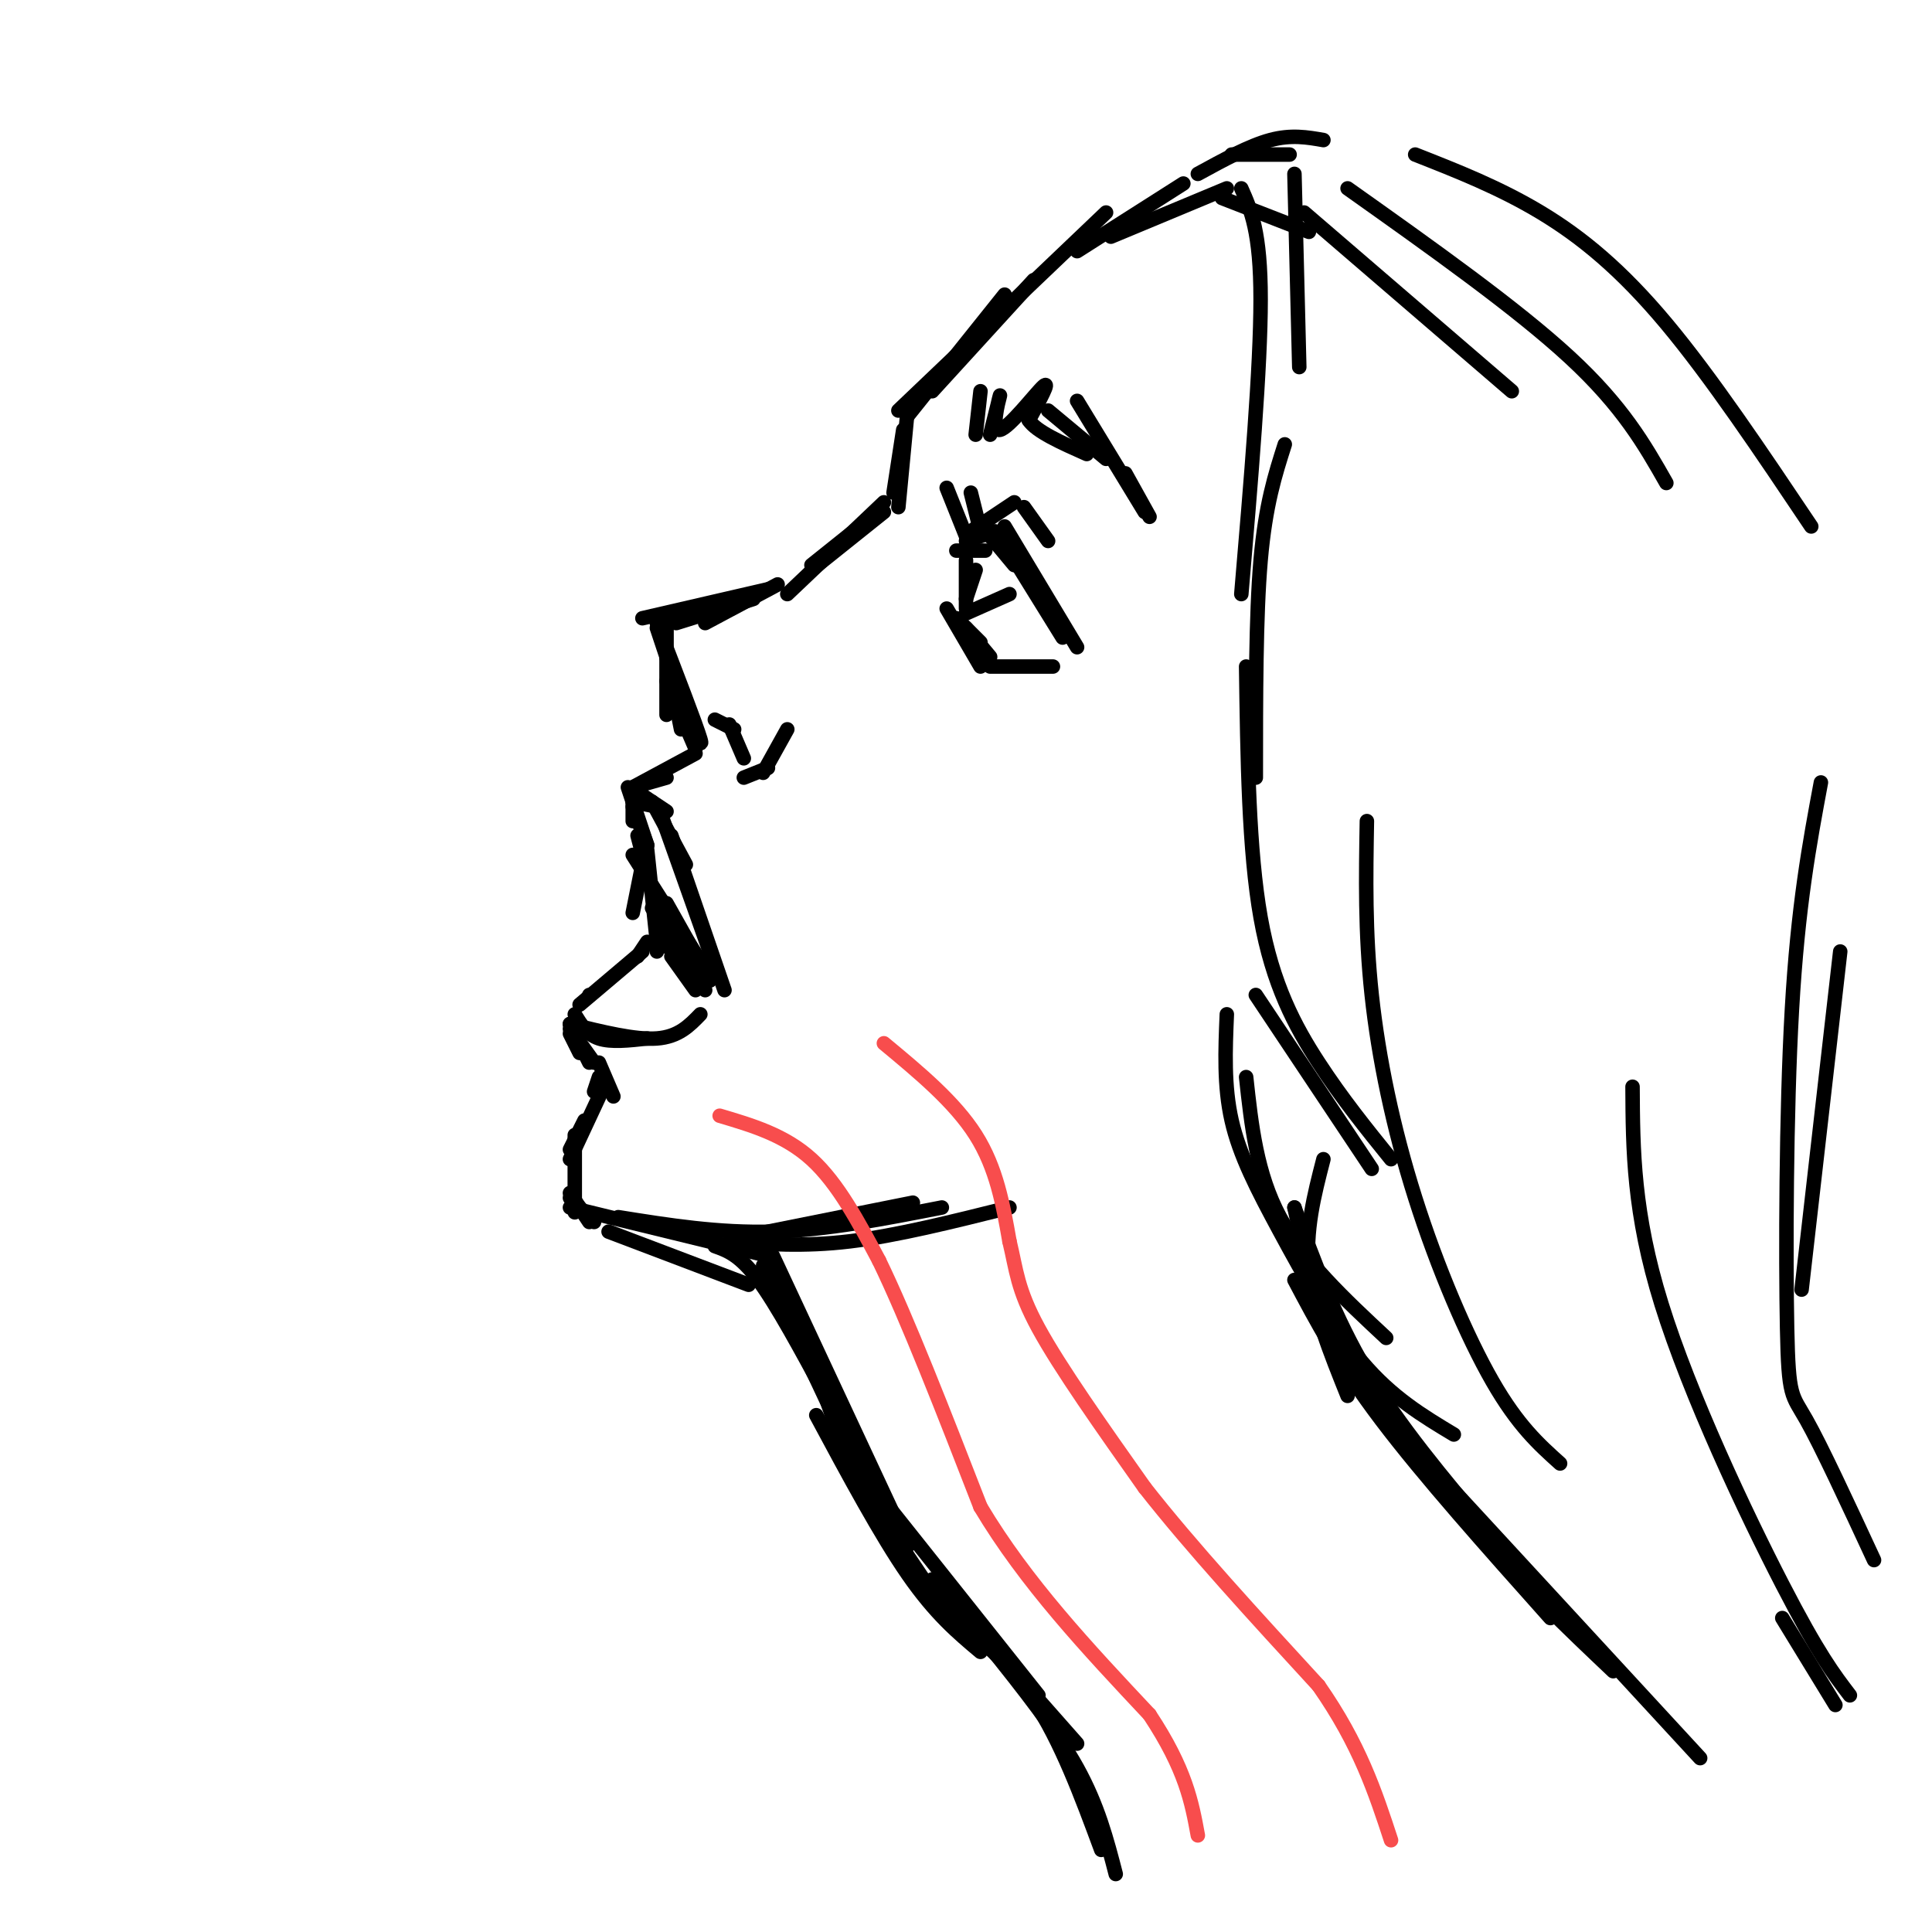 <svg viewBox='0 0 400 400' version='1.1' xmlns='http://www.w3.org/2000/svg' xmlns:xlink='http://www.w3.org/1999/xlink'><g fill='none' stroke='rgb(0,0,0)' stroke-width='3' stroke-linecap='round' stroke-linejoin='round'><path d='M214,58c0.000,0.000 -21.000,23.000 -21,23'/><path d='M229,44c0.000,0.000 -43.000,41.000 -43,41'/><path d='M208,61c0.000,0.000 -20.000,25.000 -20,25'/><path d='M188,84c0.000,0.000 -2.000,21.000 -2,21'/><path d='M187,89c0.000,0.000 -2.000,13.000 -2,13'/><path d='M183,104c0.000,0.000 -20.000,19.000 -20,19'/><path d='M183,106c0.000,0.000 -15.000,12.000 -15,12'/><path d='M178,109c0.000,0.000 -10.000,8.000 -10,8'/><path d='M161,121c0.000,0.000 -15.000,8.000 -15,8'/><path d='M140,129c0.000,0.000 16.000,-5.000 16,-5'/><path d='M133,128c0.000,0.000 26.000,-6.000 26,-6'/><path d='M138,128c0.000,0.000 0.000,20.000 0,20'/><path d='M136,130c0.000,0.000 4.000,12.000 4,12'/><path d='M138,136c0.000,0.000 3.000,15.000 3,15'/><path d='M136,129c4.083,10.583 8.167,21.167 9,24c0.833,2.833 -1.583,-2.083 -4,-7'/><path d='M138,141c0.000,0.000 6.000,14.000 6,14'/><path d='M144,156c0.000,0.000 -13.000,7.000 -13,7'/><path d='M138,161c0.000,0.000 -7.000,2.000 -7,2'/><path d='M131,165c0.000,0.000 0.000,5.000 0,5'/><path d='M130,163c0.000,0.000 4.000,12.000 4,12'/><path d='M131,167c0.000,0.000 3.000,8.000 3,8'/><path d='M133,179c0.000,0.000 -2.000,10.000 -2,10'/><path d='M132,173c0.000,0.000 6.000,23.000 6,23'/><path d='M134,176c0.000,0.000 2.000,19.000 2,19'/><path d='M136,192c0.000,0.000 0.000,5.000 0,5'/><path d='M134,195c0.000,0.000 -2.000,3.000 -2,3'/><path d='M133,197c0.000,0.000 -13.000,11.000 -13,11'/><path d='M122,206c0.000,0.000 0.100,0.100 0.1,0.1'/><path d='M118,214c0.000,0.000 2.000,4.000 2,4'/><path d='M118,212c0.000,0.000 4.000,8.000 4,8'/><path d='M118,213c0.000,0.000 5.000,7.000 5,7'/><path d='M124,220c0.000,0.000 3.000,7.000 3,7'/><path d='M124,223c0.000,0.000 -1.000,3.000 -1,3'/><path d='M125,225c0.000,0.000 -7.000,15.000 -7,15'/><path d='M121,232c0.000,0.000 -3.000,6.000 -3,6'/><path d='M119,235c0.000,0.000 0.000,16.000 0,16'/><path d='M118,247c0.000,0.000 4.000,6.000 4,6'/><path d='M118,248c0.000,0.000 5.000,5.000 5,5'/><path d='M118,250c0.000,0.000 41.000,10.000 41,10'/><path d='M126,255c0.000,0.000 29.000,11.000 29,11'/><path d='M148,258c2.583,0.917 5.167,1.833 9,7c3.833,5.167 8.917,14.583 14,24'/><path d='M158,262c0.000,0.000 23.000,49.000 23,49'/><path d='M160,260c0.000,0.000 28.000,60.000 28,60'/><path d='M168,279c2.167,7.917 4.333,15.833 9,25c4.667,9.167 11.833,19.583 19,30'/><path d='M169,293c6.667,12.417 13.333,24.833 19,33c5.667,8.167 10.333,12.083 15,16'/><path d='M180,307c0.000,0.000 35.000,44.000 35,44'/><path d='M193,327c0.000,0.000 30.000,34.000 30,34'/><path d='M194,332c7.167,5.750 14.333,11.500 20,20c5.667,8.500 9.833,19.750 14,31'/><path d='M205,341c6.833,8.583 13.667,17.167 18,25c4.333,7.833 6.167,14.917 8,22'/><path d='M274,240c-1.917,7.417 -3.833,14.833 -3,23c0.833,8.167 4.417,17.083 8,26'/><path d='M268,250c1.833,8.333 3.667,16.667 7,24c3.333,7.333 8.167,13.667 13,20'/><path d='M268,250c4.167,11.417 8.333,22.833 15,34c6.667,11.167 15.833,22.083 25,33'/><path d='M268,265c4.583,8.667 9.167,17.333 18,29c8.833,11.667 21.917,26.333 35,41'/><path d='M280,280c8.500,13.000 17.000,26.000 26,37c9.000,11.000 18.500,20.000 28,29'/><path d='M293,300c0.000,0.000 59.000,64.000 59,64'/><path d='M159,255c0.000,0.000 30.000,-6.000 30,-6'/><path d='M128,252c10.417,1.667 20.833,3.333 32,3c11.167,-0.333 23.083,-2.667 35,-5'/><path d='M151,257c7.667,0.583 15.333,1.167 25,0c9.667,-1.167 21.333,-4.083 33,-7'/><path d='M119,210c1.250,2.083 2.500,4.167 5,5c2.500,0.833 6.250,0.417 10,0'/><path d='M118,212c6.750,1.667 13.500,3.333 18,3c4.500,-0.333 6.750,-2.667 9,-5'/><path d='M131,177c0.000,0.000 14.000,22.000 14,22'/><path d='M138,187c0.000,0.000 9.000,16.000 9,16'/><path d='M135,188c0.000,0.000 11.000,17.000 11,17'/><path d='M139,198c0.000,0.000 5.000,7.000 5,7'/><path d='M131,166c0.000,0.000 5.000,1.000 5,1'/><path d='M132,164c0.000,0.000 6.000,4.000 6,4'/><path d='M135,166c0.000,0.000 7.000,13.000 7,13'/><path d='M137,169c0.000,0.000 11.000,31.000 11,31'/><path d='M139,173c0.000,0.000 11.000,32.000 11,32'/><path d='M148,149c0.000,0.000 4.000,2.000 4,2'/><path d='M151,150c0.000,0.000 3.000,7.000 3,7'/><path d='M154,161c0.000,0.000 5.000,-2.000 5,-2'/><path d='M158,160c0.000,0.000 5.000,-9.000 5,-9'/><path d='M200,112c0.000,0.000 6.000,-2.000 6,-2'/><path d='M198,114c0.000,0.000 6.000,0.000 6,0'/><path d='M205,111c0.000,0.000 5.000,6.000 5,6'/><path d='M207,111c0.000,0.000 13.000,21.000 13,21'/><path d='M208,109c0.000,0.000 15.000,25.000 15,25'/><path d='M200,130c0.000,0.000 5.000,6.000 5,6'/><path d='M198,128c0.000,0.000 5.000,5.000 5,5'/><path d='M196,126c0.000,0.000 7.000,12.000 7,12'/><path d='M205,138c0.000,0.000 13.000,0.000 13,0'/><path d='M202,118c0.000,0.000 -2.000,6.000 -2,6'/><path d='M200,116c0.000,0.000 0.000,10.000 0,10'/><path d='M200,127c0.000,0.000 9.000,-4.000 9,-4'/><path d='M201,110c0.000,0.000 9.000,-6.000 9,-6'/><path d='M212,105c0.000,0.000 5.000,7.000 5,7'/><path d='M200,111c0.000,0.000 -4.000,-10.000 -4,-10'/><path d='M203,110c0.000,0.000 -2.000,-8.000 -2,-8'/><path d='M202,90c0.000,0.000 1.000,-9.000 1,-9'/><path d='M205,90c1.131,-4.482 2.262,-8.964 2,-8c-0.262,0.964 -1.917,7.375 0,7c1.917,-0.375 7.405,-7.536 9,-9c1.595,-1.464 -0.702,2.768 -3,7'/><path d='M213,87c1.500,2.333 6.750,4.667 12,7'/><path d='M217,85c0.000,0.000 12.000,10.000 12,10'/><path d='M223,83c0.000,0.000 14.000,23.000 14,23'/><path d='M233,98c0.000,0.000 5.000,9.000 5,9'/><path d='M223,52c0.000,0.000 22.000,-14.000 22,-14'/><path d='M230,49c0.000,0.000 24.000,-10.000 24,-10'/><path d='M253,41c0.000,0.000 18.000,7.000 18,7'/><path d='M270,44c0.000,0.000 43.000,37.000 43,37'/><path d='M279,39c17.500,12.417 35.000,24.833 46,35c11.000,10.167 15.500,18.083 20,26'/><path d='M248,36c5.333,-2.917 10.667,-5.833 15,-7c4.333,-1.167 7.667,-0.583 11,0'/><path d='M255,32c0.000,0.000 12.000,0.000 12,0'/><path d='M268,36c0.000,0.000 1.000,40.000 1,40'/><path d='M257,39c2.000,4.500 4.000,9.000 4,23c0.000,14.000 -2.000,37.500 -4,61'/><path d='M266,92c-2.000,6.250 -4.000,12.500 -5,24c-1.000,11.500 -1.000,28.250 -1,45'/><path d='M258,138c0.267,19.067 0.533,38.133 3,52c2.467,13.867 7.133,22.533 12,30c4.867,7.467 9.933,13.733 15,20'/><path d='M260,206c0.000,0.000 24.000,36.000 24,36'/><path d='M258,223c1.083,10.000 2.167,20.000 7,29c4.833,9.000 13.417,17.000 22,25'/><path d='M254,210c-0.315,7.411 -0.631,14.821 1,22c1.631,7.179 5.208,14.125 10,23c4.792,8.875 10.798,19.679 17,27c6.202,7.321 12.601,11.161 19,15'/><path d='M283,170c-0.202,11.494 -0.405,22.988 1,36c1.405,13.012 4.417,27.542 9,42c4.583,14.458 10.738,28.845 16,38c5.262,9.155 9.631,13.077 14,17'/><path d='M293,32c8.756,3.444 17.511,6.889 26,12c8.489,5.111 16.711,11.889 26,23c9.289,11.111 19.644,26.556 30,42'/><path d='M381,197c0.000,0.000 -8.000,70.000 -8,70'/><path d='M377,162c-2.387,12.792 -4.774,25.583 -6,47c-1.226,21.417 -1.292,51.458 -1,66c0.292,14.542 0.940,13.583 4,19c3.060,5.417 8.530,17.208 14,29'/><path d='M338,225c0.067,13.067 0.133,26.133 6,45c5.867,18.867 17.533,43.533 25,58c7.467,14.467 10.733,18.733 14,23'/><path d='M369,335c0.000,0.000 11.000,18.000 11,18'/></g>
<g fill='none' stroke='rgb(248,77,77)' stroke-width='3' stroke-linecap='round' stroke-linejoin='round'><path d='M149,231c6.750,2.000 13.500,4.000 19,9c5.500,5.000 9.750,13.000 14,21'/><path d='M182,261c5.833,12.000 13.417,31.500 21,51'/><path d='M203,312c9.333,15.667 22.167,29.333 35,43'/><path d='M238,355c7.500,11.333 8.750,18.167 10,25'/><path d='M183,216c7.333,6.083 14.667,12.167 19,19c4.333,6.833 5.667,14.417 7,22'/><path d='M209,257c1.444,5.956 1.556,9.844 6,18c4.444,8.156 13.222,20.578 22,33'/><path d='M237,308c9.667,12.333 22.833,26.667 36,41'/><path d='M273,349c8.500,12.167 11.750,22.083 15,32'/></g>
</svg>